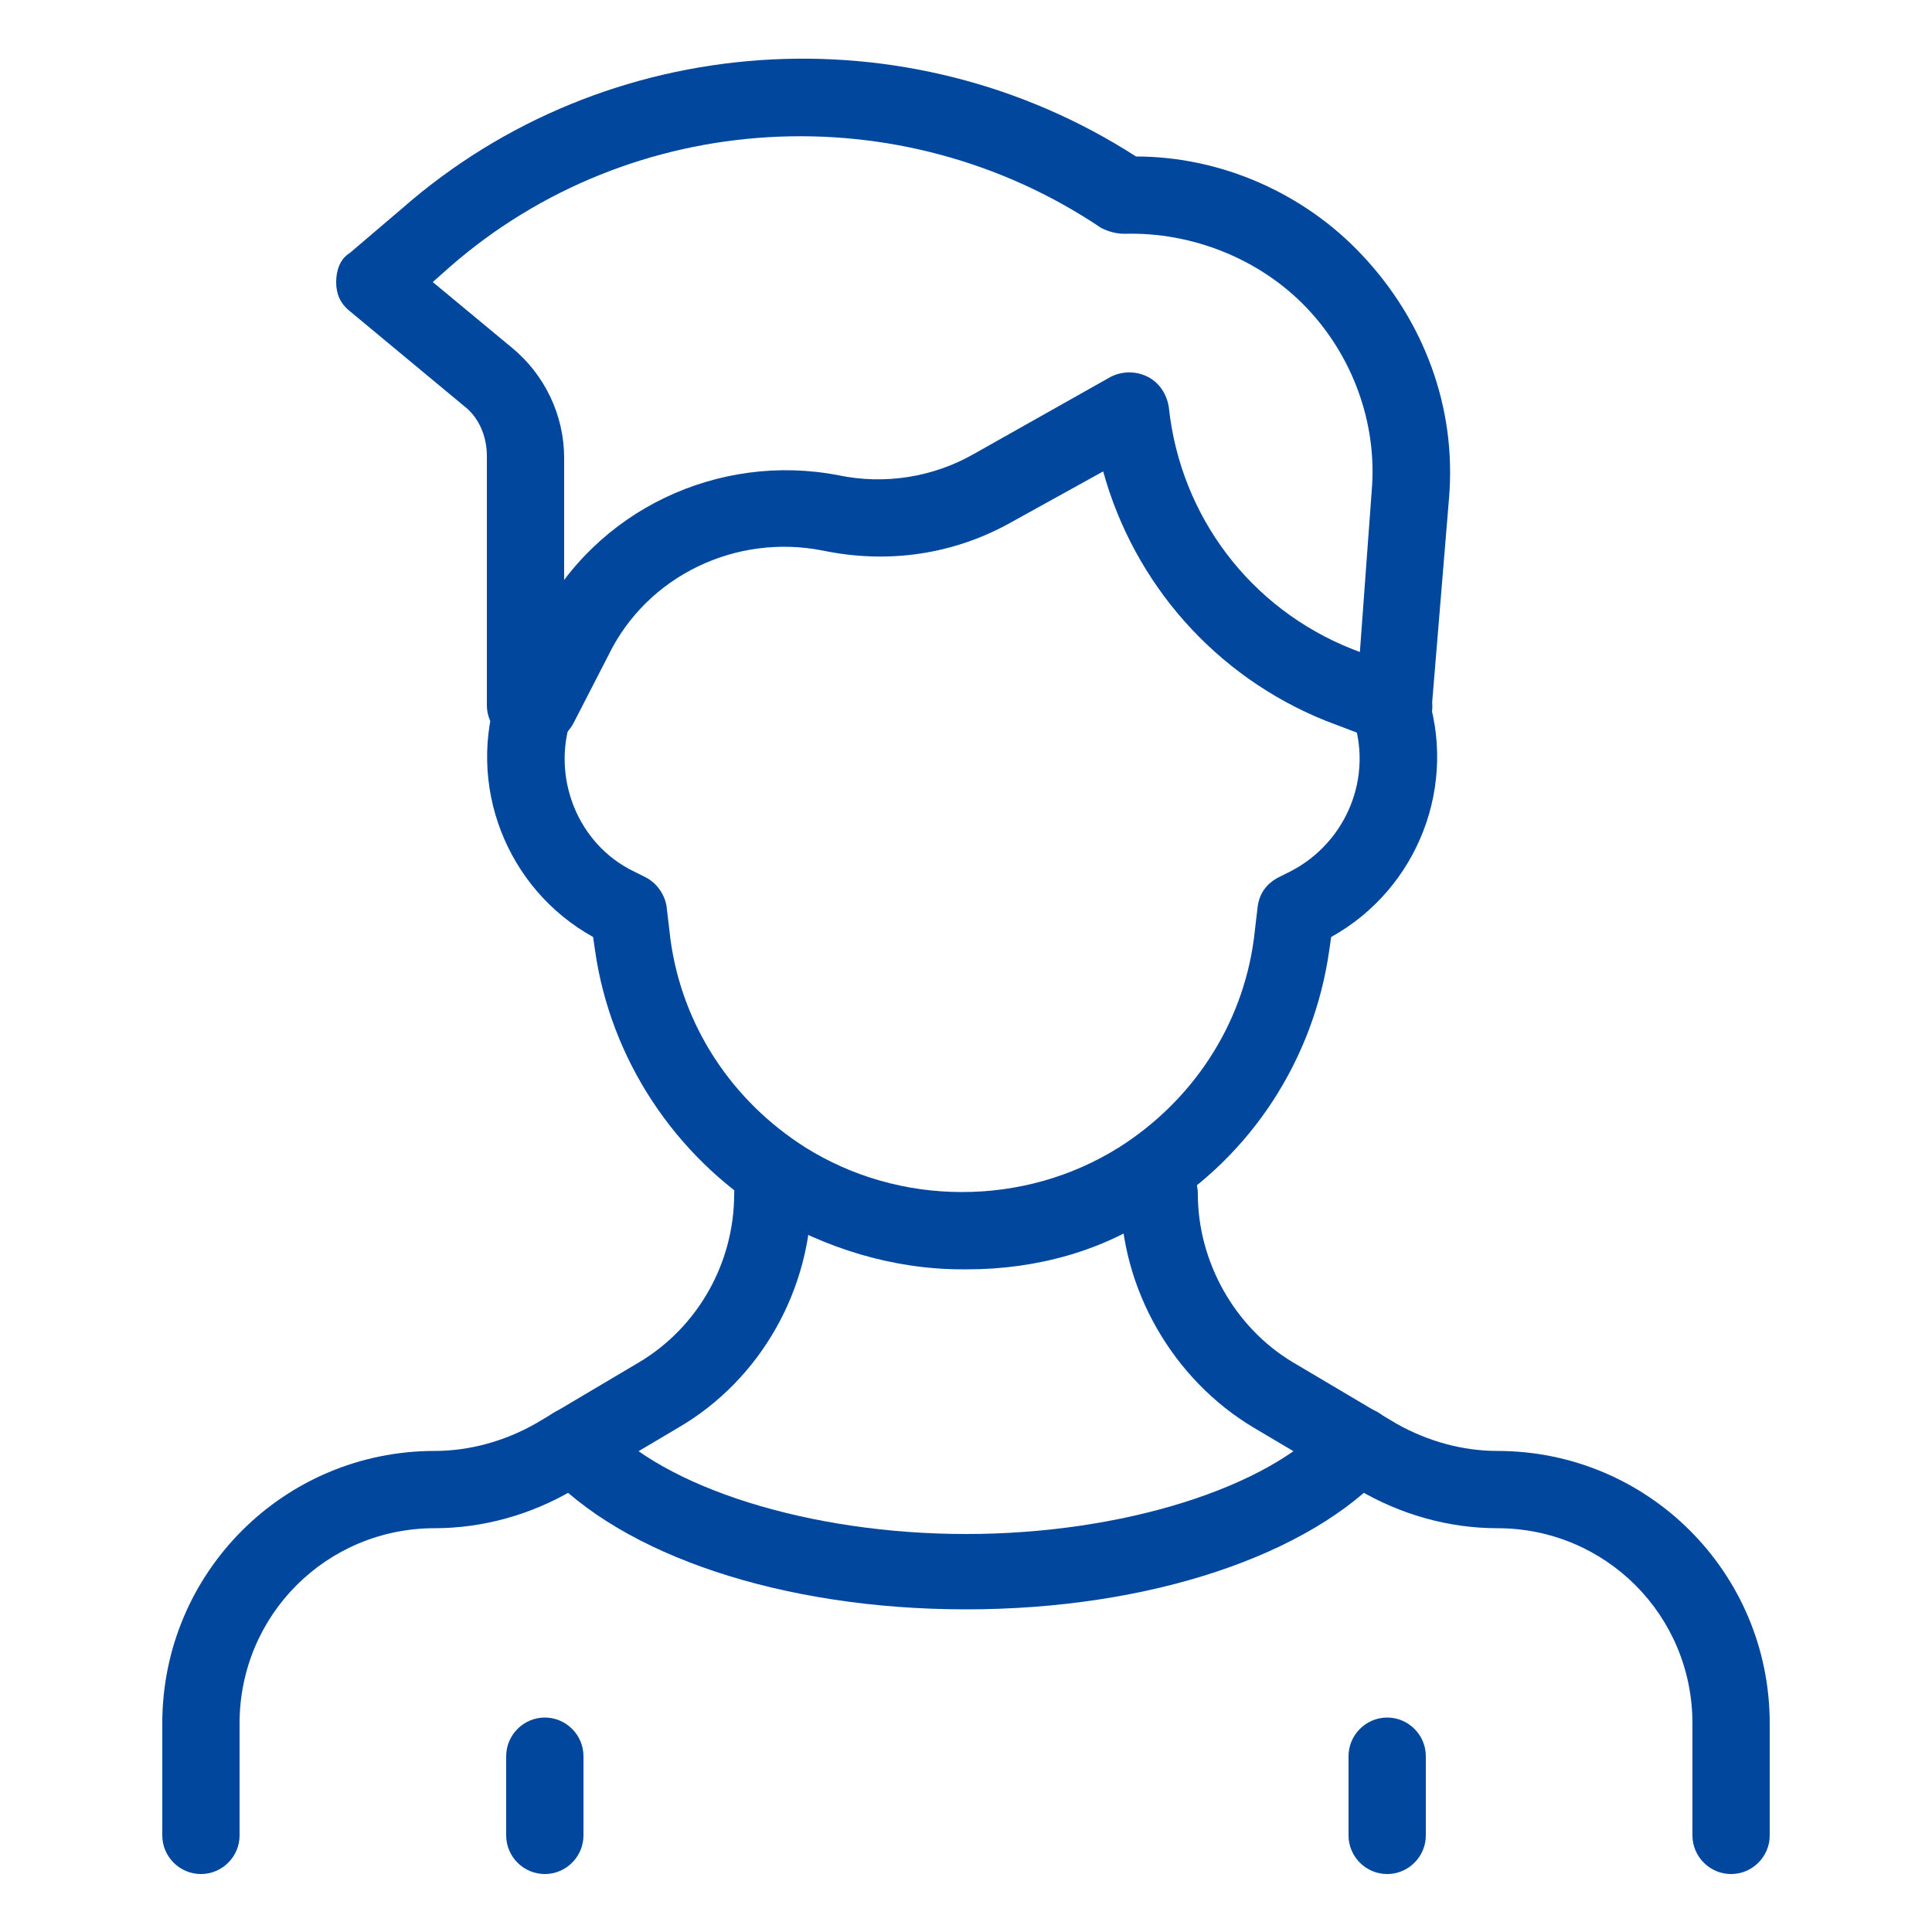 <?xml version="1.0" encoding="utf-8"?>
<!-- Generator: Adobe Illustrator 28.1.0, SVG Export Plug-In . SVG Version: 6.00 Build 0)  -->
<svg version="1.1" id="レイヤー_1" xmlns="http://www.w3.org/2000/svg" xmlns:xlink="http://www.w3.org/1999/xlink" x="0px"
	 y="0px" viewBox="0 0 100 100" style="enable-background:new 0 0 100 100;" xml:space="preserve">
<style type="text/css">
	.st0{fill:#00479D;}
</style>
<g>
	<path class="st0" d="M50.1,65.7h-0.2c0,0,0,0-0.1,0c-3.6,0-7.1-1.1-10.1-2.9c-4.8-3-8.1-8-8.9-13.6l-0.1-0.7
		c-4.5-2.5-6.6-7.9-4.9-12.8c0.4-1,1.5-1.6,2.6-1.2c1,0.4,1.6,1.5,1.2,2.6c-1.1,3.1,0.3,6.6,3.2,8l0.6,0.3c0.6,0.3,1,0.9,1.1,1.5
		l0.2,1.7c0.6,4.5,3.2,8.4,7,10.8c2.4,1.5,5.2,2.3,8.1,2.3c2.9,0,5.7-0.8,8.1-2.3c3.8-2.4,6.4-6.3,7-10.8l0.2-1.7
		c0.1-0.7,0.5-1.2,1.1-1.5l0.6-0.3c2.9-1.5,4.3-4.9,3.2-8c-0.4-1,0.2-2.2,1.2-2.6c1-0.4,2.2,0.2,2.6,1.2c1.7,4.9-0.4,10.3-4.9,12.8
		l-0.1,0.7c-0.8,5.6-4,10.6-8.9,13.6C57.2,64.7,53.7,65.7,50.1,65.7C50.1,65.7,50.1,65.7,50.1,65.7z"/>
	<path class="st0" d="M72.2,38.5c-0.2,0-0.5,0-0.7-0.1l-2.9-1.1c-5.7-2.3-9.9-7.1-11.5-12.9l-4.7,2.6c-3,1.7-6.4,2.2-9.8,1.5
		c-4.5-0.9-9.1,1.3-11.1,5.4l-1.8,3.5c-0.5,1-1.7,1.4-2.7,0.9c-1-0.5-1.4-1.7-0.9-2.7l1.8-3.5c2.9-5.7,9.3-8.7,15.5-7.5
		c2.4,0.5,4.9,0.1,7-1.1l7.1-4c0.6-0.3,1.3-0.3,1.9,0c0.6,0.3,1,0.9,1.1,1.6c0.6,5.6,4.2,10.4,9.5,12.5l2.9,1.1
		c1,0.4,1.5,1.6,1.1,2.6C73.7,38,73,38.5,72.2,38.5z"/>
	<path class="st0" d="M72.2,38.5c-0.1,0-0.1,0-0.2,0c-1.1-0.1-1.9-1.1-1.8-2.2L71,25.4c0.3-3.5-1-7-3.4-9.5
		c-2.4-2.5-5.9-3.9-9.4-3.8c-0.4,0-0.8-0.1-1.2-0.3c-10.4-7-24.3-6.2-33.7,2l-0.9,0.8l4.1,3.4c1.7,1.4,2.7,3.5,2.7,5.7v12.8
		c0,1.1-0.9,2-2,2s-2-0.9-2-2V23.6c0-1-0.4-2-1.2-2.6l-5.9-4.9c-0.5-0.4-0.7-0.9-0.7-1.5s0.2-1.2,0.7-1.5l2.7-2.3
		C31.4,1.5,47,0.5,58.8,8.1c4.4,0,8.7,1.9,11.7,5.1c3.2,3.4,4.9,7.9,4.5,12.6l-0.9,10.9C74.1,37.7,73.2,38.5,72.2,38.5z"/>
	<g>
		<g>
			<path class="st0" d="M10.4,97c-1.1,0-2-0.9-2-2v-5.8c0-7.8,6.3-14.1,14.1-14.1c1.8,0,3.6-0.5,5.2-1.4l5.4-3.2
				c3-1.8,4.9-5.1,4.9-8.7c0-1.1,0.9-2,2-2s2,0.9,2,2c0,4.9-2.6,9.6-6.9,12.1l-5.4,3.2c-2.2,1.3-4.7,2-7.2,2
				c-5.6,0-10.1,4.5-10.1,10.1V95C12.4,96.1,11.5,97,10.4,97z"/>
			<path class="st0" d="M89.6,97c-1.1,0-2-0.9-2-2v-5.8c0-5.6-4.5-10.1-10.1-10.1c-2.5,0-5-0.7-7.2-2l-5.4-3.2
				c-4.2-2.5-6.9-7.2-6.9-12.1c0-1.1,0.9-2,2-2s2,0.9,2,2c0,3.5,1.9,6.9,4.9,8.7l5.4,3.2c1.6,0.9,3.4,1.4,5.2,1.4
				c7.8,0,14.1,6.3,14.1,14.1V95C91.6,96.1,90.7,97,89.6,97z"/>
		</g>
		<path class="st0" d="M50,83.3c-9.5,0-17.8-2.8-21.8-7.2c-0.7-0.8-0.7-2.1,0.2-2.8s2.1-0.7,2.8,0.2c3.1,3.5,10.7,5.9,18.8,5.9
			c8.1,0,15.7-2.4,18.8-5.9c0.7-0.8,2-0.9,2.8-0.2c0.8,0.7,0.9,2,0.2,2.8C67.8,80.5,59.5,83.3,50,83.3z"/>
		<g>
			<path class="st0" d="M28.2,97c-1.1,0-2-0.9-2-2v-4.1c0-1.1,0.9-2,2-2s2,0.9,2,2V95C30.2,96.1,29.3,97,28.2,97z"/>
			<path class="st0" d="M71.8,97c-1.1,0-2-0.9-2-2v-4.1c0-1.1,0.9-2,2-2s2,0.9,2,2V95C73.8,96.1,72.9,97,71.8,97z"/>
		</g>
	</g>
</g>
</svg>
